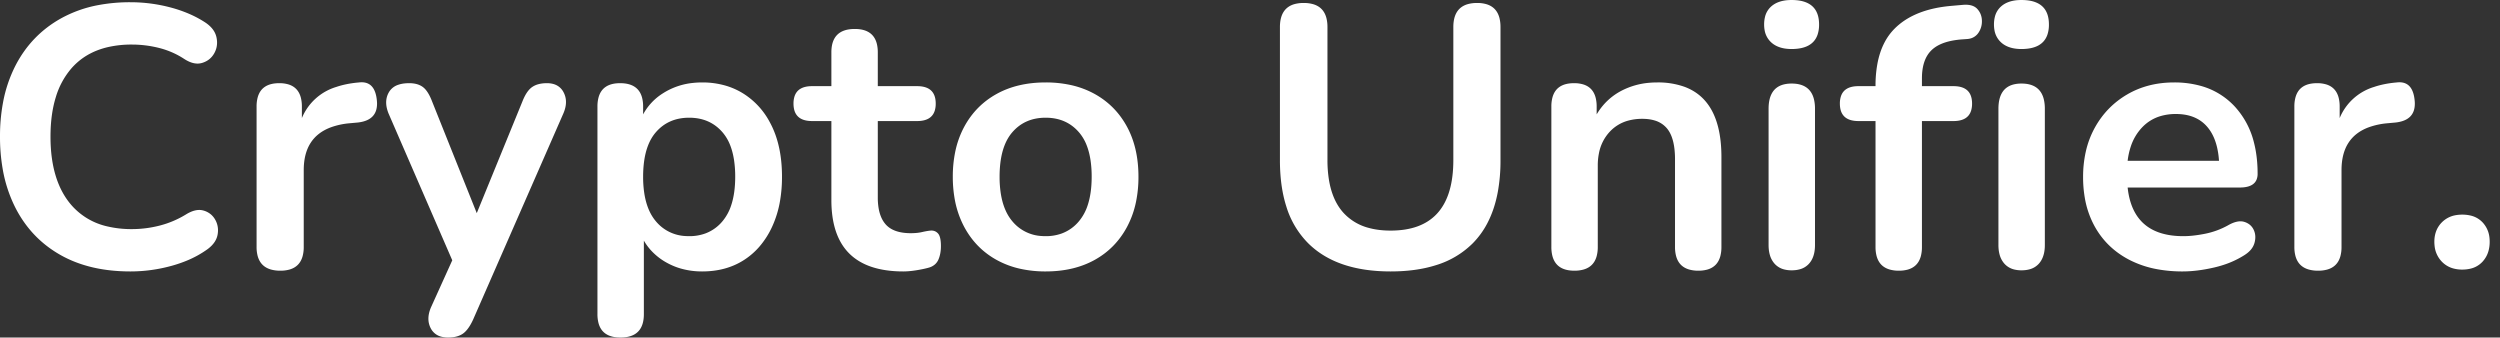 <svg viewBox="0 0 484.761 65.449" xmlns="http://www.w3.org/2000/svg">
    <rect x="0" y="0" width="484.761" height="65.449" fill="#333333" stroke="none"/>
    <g fill-rule="evenodd" fill="#ffffff">
        <path
            d="M 25.272 52.633 Q 17.352 52.633 11.7 49.429 Q 6.048 46.225 3.024 40.357 A 26.596 26.596 0 0 1 0.5 32.64 A 36.163 36.163 0 0 1 0 26.497 A 35.645 35.645 0 0 1 0.579 19.917 A 26.107 26.107 0 0 1 3.024 12.673 Q 6.048 6.841 11.7 3.637 A 24.013 24.013 0 0 1 19.212 0.961 A 33.132 33.132 0 0 1 25.272 0.433 Q 29.232 0.433 33.048 1.441 A 25.235 25.235 0 0 1 37.045 2.848 A 20.491 20.491 0 0 1 39.744 4.321 A 6.584 6.584 0 0 1 40.832 5.196 Q 41.737 6.113 41.976 7.237 A 5.066 5.066 0 0 1 42.084 8.046 Q 42.143 9.271 41.544 10.333 Q 40.752 11.737 39.168 12.205 A 3.04 3.04 0 0 1 38.303 12.329 Q 37.301 12.329 36.171 11.701 A 7.688 7.688 0 0 1 35.64 11.377 Q 33.408 9.937 30.816 9.289 Q 28.224 8.641 25.56 8.641 A 20.408 20.408 0 0 0 20.9 9.141 Q 17.386 9.964 14.946 12.146 A 12.638 12.638 0 0 0 13.824 13.285 A 15.188 15.188 0 0 0 10.832 18.807 Q 9.792 22.146 9.792 26.497 Q 9.792 35.065 13.824 39.745 A 12.994 12.994 0 0 0 20.849 43.909 A 20.207 20.207 0 0 0 25.56 44.425 Q 28.296 44.425 30.96 43.741 Q 33.624 43.057 36 41.617 A 7.361 7.361 0 0 1 36.939 41.111 Q 37.841 40.712 38.638 40.712 A 2.964 2.964 0 0 1 39.456 40.825 A 3.801 3.801 0 0 1 40.916 41.594 A 3.73 3.73 0 0 1 41.724 42.589 A 4.11 4.11 0 0 1 42.272 44.65 Q 42.272 45.035 42.204 45.436 A 5.234 5.234 0 0 1 42.192 45.505 Q 41.919 47.008 40.413 48.187 A 7.445 7.445 0 0 1 40.248 48.313 A 19.632 19.632 0 0 1 36.213 50.543 A 25.027 25.027 0 0 1 33.372 51.517 Q 29.376 52.633 25.272 52.633 Z"
            id="0"
            vector-effect="non-scaling-stroke"
        />
        <path
            d="M 49.752 47.881 L 49.752 20.665 A 6.77 6.77 0 0 1 49.963 18.897 Q 50.713 16.129 54.144 16.129 A 6.1 6.1 0 0 1 55.909 16.361 Q 57.849 16.948 58.356 19.014 A 6.932 6.932 0 0 1 58.536 20.665 L 58.536 22.897 A 10.489 10.489 0 0 1 65.206 16.858 Q 67.046 16.234 69.319 16.012 A 24.017 24.017 0 0 1 69.624 15.985 A 4.517 4.517 0 0 1 70.007 15.956 Q 72.43 15.881 72.972 18.727 A 8.291 8.291 0 0 1 73.08 19.513 A 6.512 6.512 0 0 1 73.108 19.962 Q 73.189 23.237 69.6 23.729 A 8.466 8.466 0 0 1 69.336 23.761 L 67.752 23.905 A 14.217 14.217 0 0 0 64.141 24.693 Q 58.896 26.66 58.896 32.977 L 58.896 47.881 A 6.771 6.771 0 0 1 58.679 49.676 Q 58.113 51.731 56.07 52.284 A 6.545 6.545 0 0 1 54.36 52.489 A 6.634 6.634 0 0 1 52.537 52.26 Q 50.492 51.674 49.949 49.587 A 6.789 6.789 0 0 1 49.752 47.881 Z"
            id="1"
            vector-effect="non-scaling-stroke"
        />
        <path
            d="M 83.592 59.545 L 87.696 50.473 L 75.384 22.105 A 6.936 6.936 0 0 1 75.04 21.093 Q 74.597 19.335 75.384 17.929 A 3.233 3.233 0 0 1 77.191 16.452 Q 77.783 16.24 78.526 16.167 A 8.382 8.382 0 0 1 79.344 16.129 A 5.904 5.904 0 0 1 80.451 16.226 Q 81.363 16.4 82.008 16.885 A 3.497 3.497 0 0 1 82.661 17.543 Q 83.283 18.342 83.808 19.729 L 92.448 41.329 L 101.304 19.657 A 10.414 10.414 0 0 1 101.773 18.622 Q 102.4 17.428 103.176 16.885 A 3.88 3.88 0 0 1 104.392 16.33 Q 104.898 16.191 105.495 16.148 A 7.784 7.784 0 0 1 106.056 16.129 A 4.568 4.568 0 0 1 107.333 16.296 A 3.122 3.122 0 0 1 109.296 17.929 A 3.953 3.953 0 0 1 109.747 19.779 Q 109.747 20.807 109.255 21.963 A 7.918 7.918 0 0 1 109.224 22.033 L 91.728 61.993 A 11.759 11.759 0 0 1 91.191 63.024 Q 90.568 64.077 89.887 64.603 A 3.082 3.082 0 0 1 89.712 64.729 Q 88.767 65.359 87.326 65.437 A 7.734 7.734 0 0 1 86.904 65.449 A 5.145 5.145 0 0 1 85.616 65.298 A 3.142 3.142 0 0 1 83.52 63.649 A 3.953 3.953 0 0 1 83.07 61.798 Q 83.07 60.77 83.562 59.614 A 7.918 7.918 0 0 1 83.592 59.545 Z"
            id="2"
            vector-effect="non-scaling-stroke"
        />
        <path
            d="M 115.848 60.913 L 115.848 20.665 A 6.77 6.77 0 0 1 116.059 18.897 Q 116.809 16.129 120.24 16.129 Q 123.785 16.129 124.515 18.989 A 6.791 6.791 0 0 1 124.704 20.665 L 124.704 22.177 A 11.005 11.005 0 0 1 128.508 18.117 A 13.469 13.469 0 0 1 129.24 17.677 A 13.32 13.32 0 0 1 134.377 16.078 A 16.586 16.586 0 0 1 136.152 15.985 A 16.104 16.104 0 0 1 140.733 16.615 A 13.71 13.71 0 0 1 144.252 18.217 A 14.603 14.603 0 0 1 149.178 23.528 A 17.853 17.853 0 0 1 149.688 24.517 Q 151.546 28.404 151.629 33.772 A 32.661 32.661 0 0 1 151.632 34.273 A 27.46 27.46 0 0 1 151.26 38.904 A 19.893 19.893 0 0 1 149.688 44.029 A 16.298 16.298 0 0 1 147.196 47.889 A 13.879 13.879 0 0 1 144.288 50.401 Q 140.832 52.633 136.152 52.633 A 14.85 14.85 0 0 1 131.976 52.062 A 12.957 12.957 0 0 1 129.42 51.013 A 11.979 11.979 0 0 1 126.201 48.515 A 10.967 10.967 0 0 1 124.848 46.657 L 124.848 60.913 Q 124.848 65.449 120.312 65.449 Q 116.768 65.449 116.038 62.589 A 6.791 6.791 0 0 1 115.848 60.913 Z M 133.632 45.793 A 9.023 9.023 0 0 0 136.753 45.274 A 7.873 7.873 0 0 0 140.112 42.877 A 9.321 9.321 0 0 0 141.786 39.795 Q 142.56 37.472 142.56 34.273 A 21.59 21.59 0 0 0 142.345 31.11 Q 142.105 29.496 141.6 28.2 A 8.665 8.665 0 0 0 140.112 25.669 Q 137.664 22.825 133.632 22.825 Q 129.6 22.825 127.152 25.669 Q 125.325 27.792 124.862 31.54 A 22.324 22.324 0 0 0 124.704 34.273 A 21.131 21.131 0 0 0 124.932 37.481 Q 125.45 40.849 127.152 42.877 A 7.925 7.925 0 0 0 132.951 45.771 A 10.613 10.613 0 0 0 133.632 45.793 Z"
            id="3"
            vector-effect="non-scaling-stroke"
        />
        <path
            d="M 161.208 38.809 L 161.208 23.473 L 157.464 23.473 Q 154.407 23.473 153.946 21.032 A 5.09 5.09 0 0 1 153.864 20.089 A 4.572 4.572 0 0 1 154.049 18.729 Q 154.68 16.705 157.464 16.705 L 161.208 16.705 L 161.208 10.153 Q 161.208 5.617 165.744 5.617 Q 169.289 5.617 170.019 8.477 A 6.791 6.791 0 0 1 170.208 10.153 L 170.208 16.705 L 177.84 16.705 Q 180.898 16.705 181.359 19.145 A 5.09 5.09 0 0 1 181.44 20.089 A 4.572 4.572 0 0 1 181.256 21.448 Q 180.625 23.473 177.84 23.473 L 170.208 23.473 L 170.208 38.305 A 12.629 12.629 0 0 0 170.342 40.204 Q 170.493 41.199 170.818 41.996 A 5.246 5.246 0 0 0 171.72 43.489 Q 172.928 44.869 175.329 45.146 A 11.21 11.21 0 0 0 176.616 45.217 A 11.865 11.865 0 0 0 177.632 45.175 Q 178.25 45.122 178.776 45.001 Q 179.53 44.827 180.143 44.746 A 9.423 9.423 0 0 1 180.432 44.713 A 2.152 2.152 0 0 1 180.611 44.705 Q 181.357 44.705 181.872 45.253 Q 182.448 45.865 182.448 47.737 Q 182.448 49.177 181.98 50.293 Q 181.512 51.409 180.288 51.841 A 12.347 12.347 0 0 1 179.577 52.034 Q 179.205 52.125 178.771 52.211 A 29.942 29.942 0 0 1 177.84 52.381 Q 176.547 52.596 175.517 52.627 A 11.266 11.266 0 0 1 175.176 52.633 Q 161.208 52.633 161.208 38.809 Z"
            id="4"
            vector-effect="non-scaling-stroke"
        />
        <path
            d="M 197.958 52.146 A 22.575 22.575 0 0 0 202.752 52.633 Q 208.224 52.633 212.256 50.401 Q 216.288 48.169 218.52 44.029 A 17.976 17.976 0 0 0 220.278 39.136 A 23.811 23.811 0 0 0 220.752 34.273 Q 220.752 28.657 218.52 24.553 Q 216.288 20.449 212.256 18.217 A 17.193 17.193 0 0 0 207.547 16.471 A 22.575 22.575 0 0 0 202.752 15.985 Q 197.28 15.985 193.248 18.217 Q 189.216 20.449 186.984 24.553 A 17.733 17.733 0 0 0 185.211 29.494 A 23.765 23.765 0 0 0 184.752 34.273 A 24.521 24.521 0 0 0 185.07 38.297 A 18.316 18.316 0 0 0 186.984 44.029 Q 189.216 48.169 193.248 50.401 A 17.193 17.193 0 0 0 197.958 52.146 Z M 202.752 45.793 A 9.023 9.023 0 0 0 205.873 45.274 A 7.873 7.873 0 0 0 209.232 42.877 A 9.321 9.321 0 0 0 210.906 39.795 Q 211.68 37.472 211.68 34.273 A 21.59 21.59 0 0 0 211.465 31.11 Q 211.225 29.496 210.72 28.2 A 8.665 8.665 0 0 0 209.232 25.669 Q 206.784 22.825 202.752 22.825 Q 198.72 22.825 196.272 25.669 Q 194.445 27.792 193.982 31.54 A 22.324 22.324 0 0 0 193.824 34.273 A 21.131 21.131 0 0 0 194.052 37.481 Q 194.57 40.849 196.272 42.877 A 7.925 7.925 0 0 0 202.071 45.771 A 10.613 10.613 0 0 0 202.752 45.793 Z"
            id="5"
            vector-effect="non-scaling-stroke"
        />
        <path
            d="M 248.184 31.105 L 248.184 5.257 Q 248.184 1.562 251.056 0.784 A 6.651 6.651 0 0 1 252.792 0.577 A 6.519 6.519 0 0 1 254.63 0.813 Q 256.665 1.411 257.205 3.527 A 7.003 7.003 0 0 1 257.4 5.257 L 257.4 31.033 A 23.901 23.901 0 0 0 257.676 34.792 Q 258.33 38.888 260.532 41.293 A 10.052 10.052 0 0 0 265.406 44.191 Q 267.306 44.713 269.64 44.713 Q 281.442 44.713 281.797 31.844 A 29.4 29.4 0 0 0 281.808 31.033 L 281.808 5.257 Q 281.808 1.562 284.68 0.784 A 6.651 6.651 0 0 1 286.416 0.577 A 6.306 6.306 0 0 1 288.239 0.817 Q 290.242 1.422 290.767 3.554 A 7.145 7.145 0 0 1 290.952 5.257 L 290.952 31.105 A 33.509 33.509 0 0 1 290.425 37.255 Q 289.791 40.648 288.393 43.303 A 16.175 16.175 0 0 1 285.552 47.197 A 17.162 17.162 0 0 1 278.388 51.433 Q 274.578 52.633 269.64 52.633 Q 259.2 52.633 253.692 47.197 A 17.226 17.226 0 0 1 249.415 40.012 Q 248.569 37.351 248.305 34.139 A 37.007 37.007 0 0 1 248.184 31.105 Z"
            id="7"
            vector-effect="non-scaling-stroke"
        />
        <path
            d="M 300.816 47.881 L 300.816 20.665 A 6.77 6.77 0 0 1 301.027 18.897 Q 301.777 16.129 305.208 16.129 A 6.1 6.1 0 0 1 306.973 16.361 Q 308.913 16.948 309.42 19.014 A 6.932 6.932 0 0 1 309.6 20.665 L 309.6 22.177 Q 311.4 19.153 314.46 17.569 A 14.243 14.243 0 0 1 319.817 16.05 A 17.353 17.353 0 0 1 321.336 15.985 A 15.215 15.215 0 0 1 326.621 16.827 Q 333.792 19.475 333.792 30.457 L 333.792 47.881 A 6.874 6.874 0 0 1 333.579 49.676 Q 333.022 51.731 331.01 52.284 A 6.344 6.344 0 0 1 329.328 52.489 A 6.416 6.416 0 0 1 327.52 52.256 Q 325.517 51.667 324.985 49.583 A 6.897 6.897 0 0 1 324.792 47.881 L 324.792 30.889 A 17.243 17.243 0 0 0 324.672 28.77 Q 324.36 26.262 323.244 24.913 A 4.87 4.87 0 0 0 320.83 23.356 Q 320.014 23.109 319.024 23.056 A 10.457 10.457 0 0 0 318.456 23.041 A 10.217 10.217 0 0 0 315.714 23.39 A 7.58 7.58 0 0 0 312.156 25.525 A 8.397 8.397 0 0 0 310.045 29.706 A 12.075 12.075 0 0 0 309.816 32.113 L 309.816 47.881 A 6.771 6.771 0 0 1 309.599 49.676 Q 309.033 51.731 306.99 52.284 A 6.545 6.545 0 0 1 305.28 52.489 Q 301.72 52.489 300.999 49.557 A 7.039 7.039 0 0 1 300.816 47.881 Z"
            id="8"
            vector-effect="non-scaling-stroke"
        />
        <path
            d="M 342.936 47.521 L 342.936 21.097 Q 342.936 16.928 346.172 16.309 A 6.539 6.539 0 0 1 347.4 16.201 Q 350.982 16.201 351.736 19.253 A 7.714 7.714 0 0 1 351.936 21.097 L 351.936 47.521 Q 351.936 49.287 351.26 50.461 A 3.992 3.992 0 0 1 350.784 51.121 A 3.69 3.69 0 0 1 348.937 52.231 Q 348.246 52.417 347.4 52.417 A 5.75 5.75 0 0 1 346.063 52.27 A 3.726 3.726 0 0 1 344.088 51.121 A 4.304 4.304 0 0 1 343.175 49.409 Q 342.996 48.779 342.951 48.032 A 8.556 8.556 0 0 1 342.936 47.521 Z M 343.476 8.245 A 4.313 4.313 0 0 0 344.255 8.8 Q 345.515 9.505 347.4 9.505 Q 351.48 9.505 352.436 6.719 A 6.051 6.051 0 0 0 352.728 4.753 Q 352.728 0.001 347.4 0.001 A 9.483 9.483 0 0 0 346.735 0.023 Q 344.689 0.167 343.476 1.225 A 3.945 3.945 0 0 0 342.231 3.326 A 6.036 6.036 0 0 0 342.072 4.753 A 6.056 6.056 0 0 0 342.163 5.823 A 4.132 4.132 0 0 0 343.476 8.245 Z"
            id="9"
            vector-effect="non-scaling-stroke"
        />
        <path
            d="M 363.672 47.881 L 363.672 23.473 L 360.36 23.473 Q 357.303 23.473 356.842 21.032 A 5.09 5.09 0 0 1 356.76 20.089 A 4.572 4.572 0 0 1 356.945 18.729 Q 357.576 16.705 360.36 16.705 L 363.672 16.705 L 363.672 16.633 A 23.419 23.419 0 0 1 364.02 12.458 Q 364.441 10.14 365.37 8.326 A 10.981 10.981 0 0 1 367.416 5.509 Q 370.693 2.264 376.506 1.362 A 27.685 27.685 0 0 1 378.216 1.153 L 380.664 0.937 Q 382.066 0.829 382.902 1.326 A 2.213 2.213 0 0 1 383.4 1.729 Q 384.264 2.665 384.3 3.997 A 4.671 4.671 0 0 1 384.302 4.123 A 3.869 3.869 0 0 1 383.616 6.373 A 2.705 2.705 0 0 1 381.759 7.529 A 3.737 3.737 0 0 1 381.528 7.561 L 380.52 7.633 A 16.314 16.314 0 0 0 378.389 7.914 Q 375.895 8.426 374.55 9.715 A 4.976 4.976 0 0 0 374.544 9.721 Q 372.672 11.521 372.672 15.193 L 372.672 16.705 L 378.792 16.705 Q 381.85 16.705 382.311 19.145 A 5.09 5.09 0 0 1 382.392 20.089 A 4.572 4.572 0 0 1 382.208 21.448 Q 381.577 23.473 378.792 23.473 L 372.672 23.473 L 372.672 47.881 A 6.874 6.874 0 0 1 372.459 49.676 Q 371.902 51.731 369.89 52.284 A 6.344 6.344 0 0 1 368.208 52.489 A 6.416 6.416 0 0 1 366.4 52.256 Q 364.397 51.667 363.865 49.583 A 6.897 6.897 0 0 1 363.672 47.881 Z"
            id="10"
            vector-effect="non-scaling-stroke"
        />
        <path
            d="M 387.504 47.521 L 387.504 21.097 Q 387.504 16.928 390.74 16.309 A 6.539 6.539 0 0 1 391.968 16.201 Q 395.55 16.201 396.304 19.253 A 7.714 7.714 0 0 1 396.504 21.097 L 396.504 47.521 Q 396.504 49.287 395.828 50.461 A 3.992 3.992 0 0 1 395.352 51.121 A 3.69 3.69 0 0 1 393.505 52.231 Q 392.814 52.417 391.968 52.417 A 5.75 5.75 0 0 1 390.631 52.27 A 3.726 3.726 0 0 1 388.656 51.121 A 4.304 4.304 0 0 1 387.743 49.409 Q 387.564 48.779 387.519 48.032 A 8.556 8.556 0 0 1 387.504 47.521 Z M 388.044 8.245 A 4.313 4.313 0 0 0 388.823 8.8 Q 390.083 9.505 391.968 9.505 Q 396.048 9.505 397.004 6.719 A 6.051 6.051 0 0 0 397.296 4.753 Q 397.296 0.001 391.968 0.001 A 9.483 9.483 0 0 0 391.303 0.023 Q 389.257 0.167 388.044 1.225 A 3.945 3.945 0 0 0 386.799 3.326 A 6.036 6.036 0 0 0 386.64 4.753 A 6.056 6.056 0 0 0 386.731 5.823 A 4.132 4.132 0 0 0 388.044 8.245 Z"
            id="11"
            vector-effect="non-scaling-stroke"
        />
        <path
            d="M 434.304 36.361 L 412.56 36.361 Q 413.568 45.793 423.36 45.793 A 17.844 17.844 0 0 0 425.218 45.69 Q 426.182 45.589 427.245 45.388 A 30.275 30.275 0 0 0 427.572 45.325 Q 429.912 44.857 432 43.705 Q 433.841 42.643 435.125 43.008 A 2.331 2.331 0 0 1 435.168 43.021 A 3.167 3.167 0 0 1 436.158 43.512 A 2.768 2.768 0 0 1 437.004 44.569 A 3.289 3.289 0 0 1 437.316 45.982 Q 437.316 46.359 437.237 46.758 A 4.787 4.787 0 0 1 437.148 47.125 A 3.498 3.498 0 0 1 436.338 48.542 Q 435.847 49.08 435.096 49.537 A 17.701 17.701 0 0 1 431.179 51.355 A 21.569 21.569 0 0 1 429.3 51.877 Q 426.024 52.633 423.216 52.633 A 26.864 26.864 0 0 1 418.304 52.205 A 19.375 19.375 0 0 1 412.92 50.401 Q 408.6 48.169 406.26 44.065 A 17.498 17.498 0 0 1 404.25 38.344 A 23.343 23.343 0 0 1 403.92 34.345 A 22.324 22.324 0 0 1 404.453 29.365 A 17.508 17.508 0 0 1 406.188 24.769 Q 408.456 20.665 412.452 18.325 Q 416.448 15.985 421.56 15.985 A 19.005 19.005 0 0 1 426.733 16.652 A 14.037 14.037 0 0 1 433.404 20.737 A 15.912 15.912 0 0 1 437.069 27.704 Q 437.674 30.086 437.75 32.888 A 29.978 29.978 0 0 1 437.76 33.697 A 2.89 2.89 0 0 1 437.531 34.893 Q 436.973 36.131 435.059 36.325 A 7.52 7.52 0 0 1 434.304 36.361 Z M 412.56 31.177 L 430.272 31.177 A 15.911 15.911 0 0 0 429.886 28.515 Q 429.54 27.071 428.917 25.936 A 7.77 7.77 0 0 0 427.86 24.445 Q 425.736 22.105 421.92 22.105 A 10.417 10.417 0 0 0 419.005 22.493 A 8.025 8.025 0 0 0 415.512 24.553 A 9.773 9.773 0 0 0 413.174 28.398 A 13.827 13.827 0 0 0 412.56 31.177 Z"
            id="12"
            vector-effect="non-scaling-stroke"
        />
        <path
            d="M 444.888 47.881 L 444.888 20.665 A 6.77 6.77 0 0 1 445.099 18.897 Q 445.849 16.129 449.28 16.129 A 6.1 6.1 0 0 1 451.045 16.361 Q 452.985 16.948 453.492 19.014 A 6.932 6.932 0 0 1 453.672 20.665 L 453.672 22.897 A 10.489 10.489 0 0 1 460.342 16.858 Q 462.182 16.234 464.455 16.012 A 24.017 24.017 0 0 1 464.76 15.985 A 4.517 4.517 0 0 1 465.143 15.956 Q 467.566 15.881 468.108 18.727 A 8.291 8.291 0 0 1 468.216 19.513 A 6.512 6.512 0 0 1 468.244 19.962 Q 468.325 23.237 464.736 23.729 A 8.466 8.466 0 0 1 464.472 23.761 L 462.888 23.905 A 14.217 14.217 0 0 0 459.277 24.693 Q 454.032 26.66 454.032 32.977 L 454.032 47.881 A 6.771 6.771 0 0 1 453.815 49.676 Q 453.249 51.731 451.206 52.284 A 6.545 6.545 0 0 1 449.496 52.489 A 6.634 6.634 0 0 1 447.673 52.26 Q 445.628 51.674 445.085 49.587 A 6.789 6.789 0 0 1 444.888 47.881 Z"
            id="13"
            vector-effect="non-scaling-stroke"
        />
        <path
            d="M 475.684 52.046 A 6.419 6.419 0 0 0 477.432 52.273 A 6.89 6.89 0 0 0 478.898 52.125 A 4.594 4.594 0 0 0 481.356 50.761 A 5.054 5.054 0 0 0 482.529 48.661 A 6.575 6.575 0 0 0 482.76 46.873 A 6.863 6.863 0 0 0 482.711 46.038 A 5.041 5.041 0 0 0 481.356 43.093 A 4.589 4.589 0 0 0 479.033 41.791 A 6.922 6.922 0 0 0 477.432 41.617 A 7.03 7.03 0 0 0 476.252 41.712 A 4.948 4.948 0 0 0 473.508 43.093 A 4.852 4.852 0 0 0 472.305 45.045 A 5.873 5.873 0 0 0 472.032 46.873 A 6.99 6.99 0 0 0 472.076 47.664 A 5.131 5.131 0 0 0 473.508 50.761 A 4.812 4.812 0 0 0 475.684 52.046 Z"
            id="14"
            vector-effect="non-scaling-stroke"
        />
    </g>
</svg>
